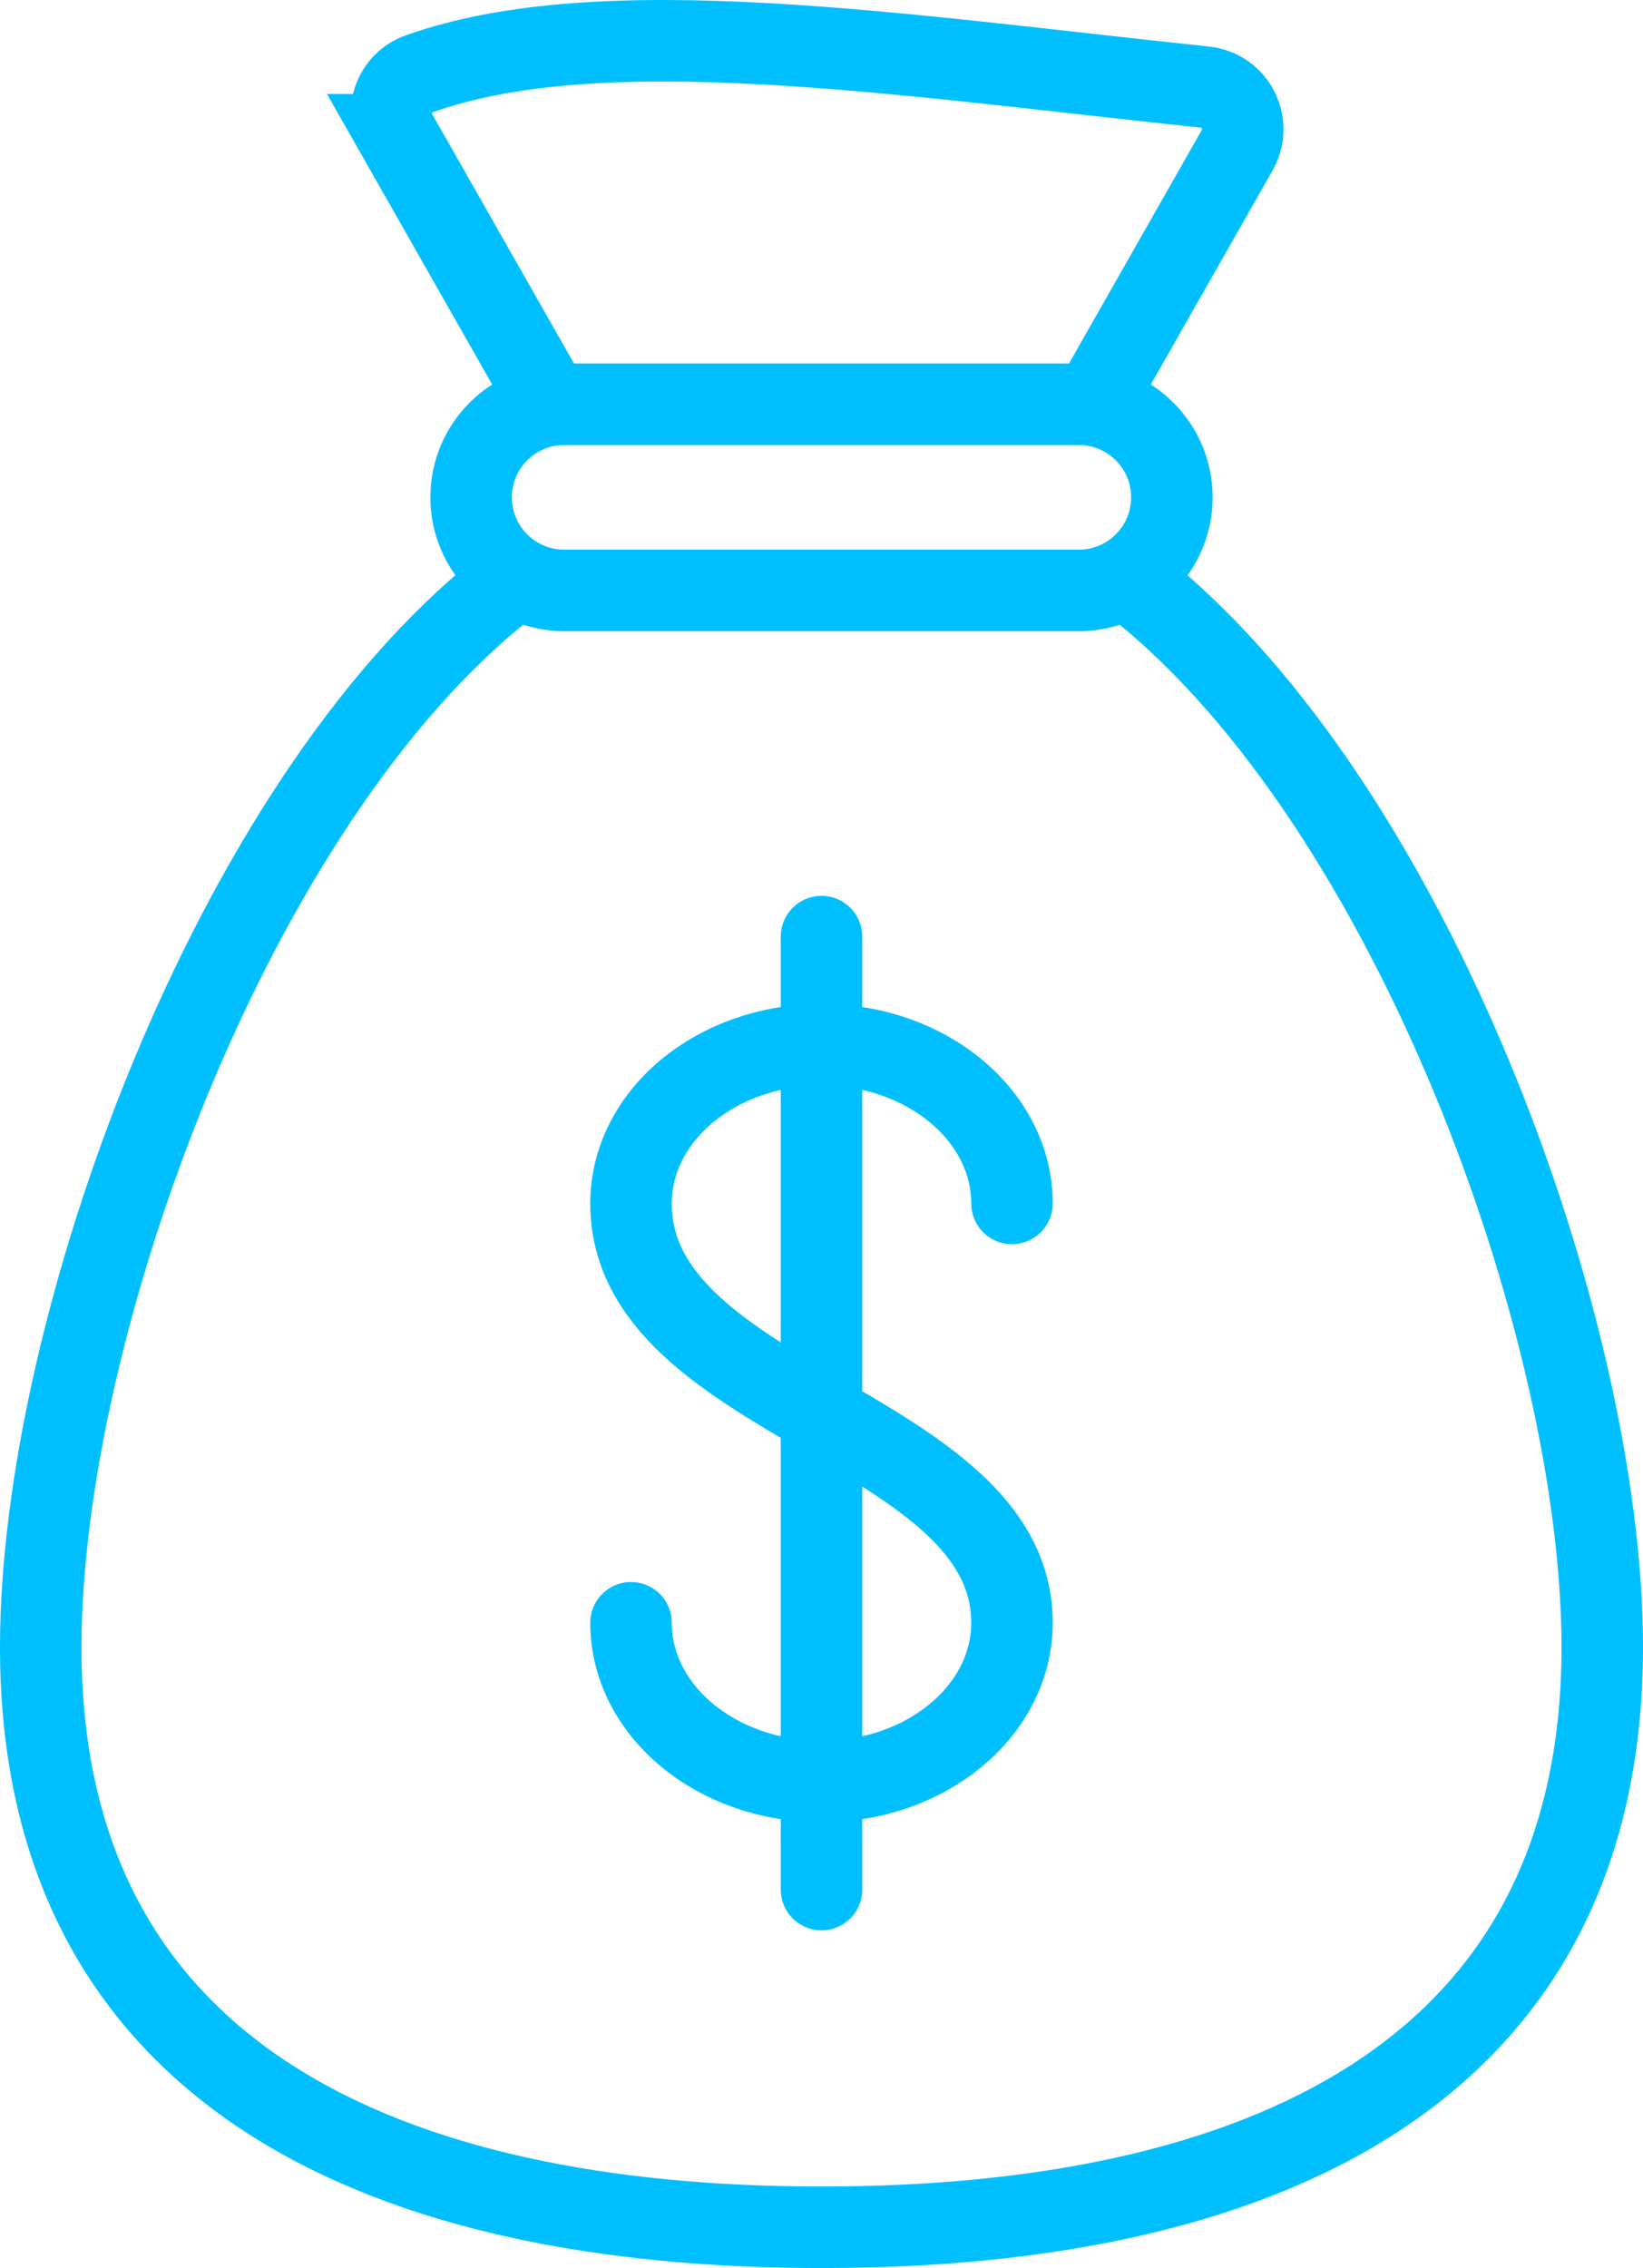 <?xml version="1.0" encoding="UTF-8"?>
<svg xmlns="http://www.w3.org/2000/svg" id="uuid-e14cf495-6258-4bfe-a090-23dddf62b358" width="129.037" height="178.074" viewBox="0 0 129.037 178.074"><defs><style>.uuid-26513e31-94a2-456a-ad4c-b17496a03e69{fill:none;stroke:#00bfff;stroke-linecap:round;stroke-miterlimit:10;stroke-width:6.4px;}</style></defs><g id="uuid-07a0c2a4-3c3d-4d47-84c0-5b3ec08a2dad"><path class="uuid-26513e31-94a2-456a-ad4c-b17496a03e69" d="m89.397,46.116c21.469,17.1,36.44,58.203,36.44,83.211,0,33.865-27.453,45.547-61.318,45.547S3.2,163.192,3.2,129.327c0-25.006,14.969-66.277,36.435-83.211"/><path class="uuid-26513e31-94a2-456a-ad4c-b17496a03e69" d="m49.558,127.411c0,6.883,6.698,12.462,14.96,12.462s14.96-5.579,14.96-12.462c0-15.292-29.92-17.331-29.92-32.924,0-6.883,6.698-12.462,14.96-12.462s14.96,5.58,14.96,12.462"/><line class="uuid-26513e31-94a2-456a-ad4c-b17496a03e69" x1="64.519" y1="73.538" x2="64.519" y2="148.359"/><path class="uuid-26513e31-94a2-456a-ad4c-b17496a03e69" d="m84.73,31.741h-40.423c-4.035,0-7.307,3.271-7.307,7.307h0c0,4.035,3.271,7.307,7.307,7.307h40.423c4.035,0,7.307-3.271,7.307-7.307h0c0-4.035-3.271-7.307-7.307-7.307Z"/><path class="uuid-26513e31-94a2-456a-ad4c-b17496a03e69" d="m31.18,10.576l12.039,21.165h42.6l11.345-19.945c1.186-2.086-.156-4.706-2.543-4.958-24.176-2.554-47.329-6.167-61.703-1.04-1.937.691-2.754,2.99-1.737,4.778Z"/></g></svg>
